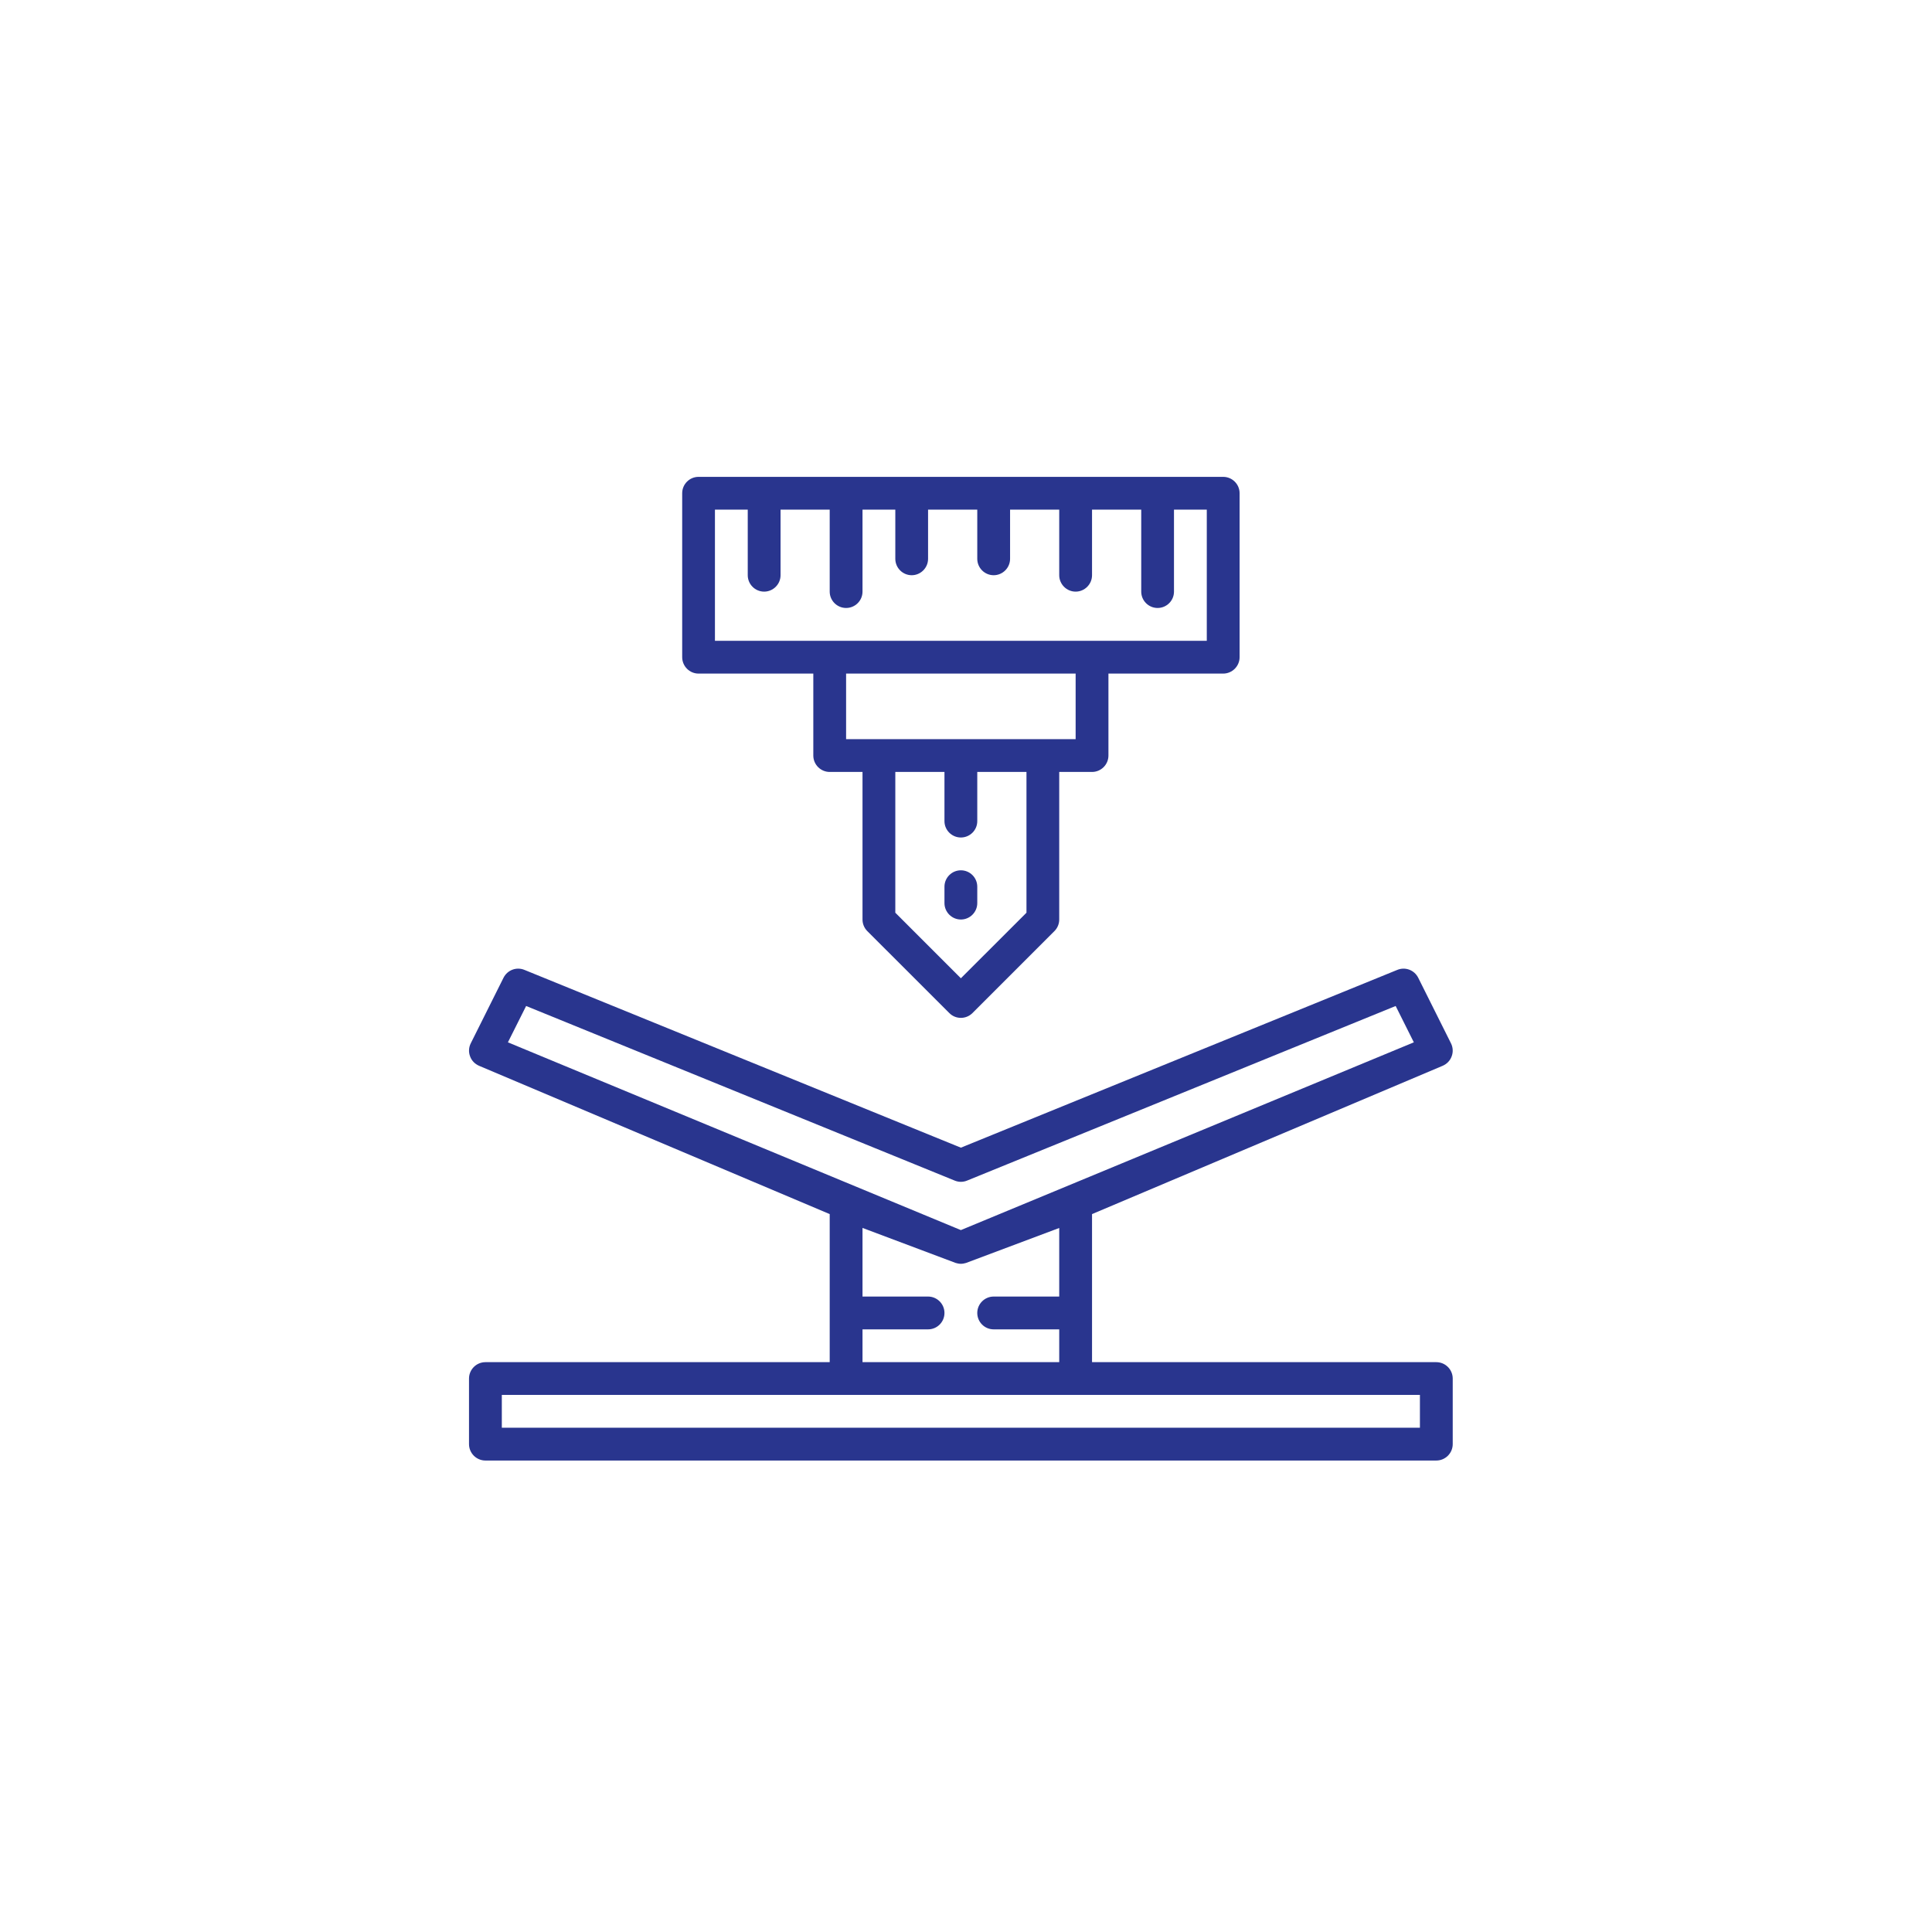 <svg xmlns="http://www.w3.org/2000/svg" xmlns:xlink="http://www.w3.org/1999/xlink" width="200" zoomAndPan="magnify" viewBox="0 0 150 150" height="200" preserveAspectRatio="xMidYMid meet" version="1.0"><defs><clipPath id="id1"><path d="M 36.414 75 L 112.914 75 L 112.914 113.457 L 36.414 113.457 Z M 36.414 75 " clip-rule="nonzero"/></clipPath></defs><g clip-path="url(#id1)"><path fill="rgb(16.08%, 20.779%, 55.688%)" d="M 110.242 110.848 L 38.961 110.848 L 38.961 108.301 L 110.242 108.301 Z M 66.965 103.211 L 72.055 103.211 C 72.758 103.211 73.328 102.641 73.328 101.938 C 73.328 101.238 72.758 100.664 72.055 100.664 L 66.965 100.664 L 66.965 95.336 L 74.199 98.055 C 74.328 98.094 74.469 98.121 74.602 98.121 C 74.734 98.121 74.875 98.094 75.004 98.055 L 82.238 95.34 L 82.238 100.664 L 77.148 100.664 C 76.445 100.664 75.875 101.238 75.875 101.938 C 75.875 102.641 76.445 103.211 77.148 103.211 L 82.238 103.211 L 82.238 105.758 L 66.965 105.758 Z M 40.848 78.105 L 74.121 91.66 C 74.43 91.789 74.777 91.789 75.086 91.66 L 108.359 78.105 L 109.77 80.926 L 74.602 95.504 L 39.434 80.926 Z M 111.516 105.758 L 84.785 105.758 L 84.785 94.262 L 112.012 82.746 C 112.336 82.605 112.59 82.344 112.707 82.012 C 112.832 81.684 112.812 81.32 112.652 81 L 110.109 75.91 C 109.809 75.316 109.109 75.047 108.488 75.301 L 74.602 89.105 L 40.715 75.301 C 40.094 75.047 39.395 75.316 39.094 75.91 L 36.551 81 C 36.391 81.32 36.371 81.684 36.496 82.012 C 36.613 82.344 36.867 82.605 37.191 82.746 L 64.418 94.262 L 64.418 105.758 L 37.688 105.758 C 36.988 105.758 36.414 106.328 36.414 107.031 L 36.414 112.121 C 36.414 112.824 36.988 113.395 37.688 113.395 L 111.516 113.395 C 112.215 113.395 112.789 112.824 112.789 112.121 L 112.789 107.031 C 112.789 106.328 112.215 105.758 111.516 105.758 " fill-opacity="1" fill-rule="nonzero"/></g><path fill="rgb(16.08%, 20.779%, 55.688%)" d="M 65.691 52.297 L 83.512 52.297 L 83.512 57.387 L 65.691 57.387 Z M 55.508 39.566 L 58.055 39.566 L 58.055 44.66 C 58.055 45.359 58.625 45.934 59.328 45.934 C 60.027 45.934 60.602 45.359 60.602 44.66 L 60.602 39.566 L 64.418 39.566 L 64.418 45.934 C 64.418 46.633 64.992 47.203 65.691 47.203 C 66.395 47.203 66.965 46.633 66.965 45.934 L 66.965 39.566 L 69.512 39.566 L 69.512 43.387 C 69.512 44.086 70.082 44.66 70.785 44.66 C 71.484 44.66 72.055 44.086 72.055 43.387 L 72.055 39.566 L 75.875 39.566 L 75.875 43.387 C 75.875 44.086 76.445 44.66 77.148 44.66 C 77.848 44.66 78.422 44.086 78.422 43.387 L 78.422 39.566 L 82.238 39.566 L 82.238 44.66 C 82.238 45.359 82.812 45.934 83.512 45.934 C 84.215 45.934 84.785 45.359 84.785 44.66 L 84.785 39.566 L 88.605 39.566 L 88.605 45.934 C 88.605 46.633 89.176 47.203 89.875 47.203 C 90.578 47.203 91.148 46.633 91.148 45.934 L 91.148 39.566 L 93.695 39.566 L 93.695 49.75 L 55.508 49.75 Z M 79.695 70.863 L 74.602 75.953 L 69.512 70.863 L 69.512 59.934 L 73.328 59.934 L 73.328 63.754 C 73.328 64.453 73.902 65.023 74.602 65.023 C 75.305 65.023 75.875 64.453 75.875 63.754 L 75.875 59.934 L 79.695 59.934 Z M 67.336 72.289 L 73.703 78.652 C 73.949 78.902 74.273 79.027 74.602 79.027 C 74.93 79.027 75.254 78.902 75.504 78.652 L 81.867 72.289 C 82.105 72.051 82.238 71.727 82.238 71.391 L 82.238 59.934 L 84.785 59.934 C 85.484 59.934 86.059 59.363 86.059 58.66 L 86.059 52.297 L 94.969 52.297 C 95.668 52.297 96.242 51.723 96.242 51.023 L 96.242 38.293 C 96.242 37.594 95.668 37.023 94.969 37.023 L 54.234 37.023 C 53.535 37.023 52.965 37.594 52.965 38.293 L 52.965 51.023 C 52.965 51.723 53.535 52.297 54.234 52.297 L 63.145 52.297 L 63.145 58.66 C 63.145 59.363 63.719 59.934 64.418 59.934 L 66.965 59.934 L 66.965 71.391 C 66.965 71.727 67.098 72.051 67.336 72.289 " fill-opacity="1" fill-rule="nonzero"/><path fill="rgb(16.08%, 20.779%, 55.688%)" d="M 74.602 67.57 C 73.902 67.57 73.328 68.141 73.328 68.844 L 73.328 70.117 C 73.328 70.816 73.902 71.391 74.602 71.391 C 75.305 71.391 75.875 70.816 75.875 70.117 L 75.875 68.844 C 75.875 68.141 75.305 67.57 74.602 67.57 " fill-opacity="1" fill-rule="nonzero"/></svg>